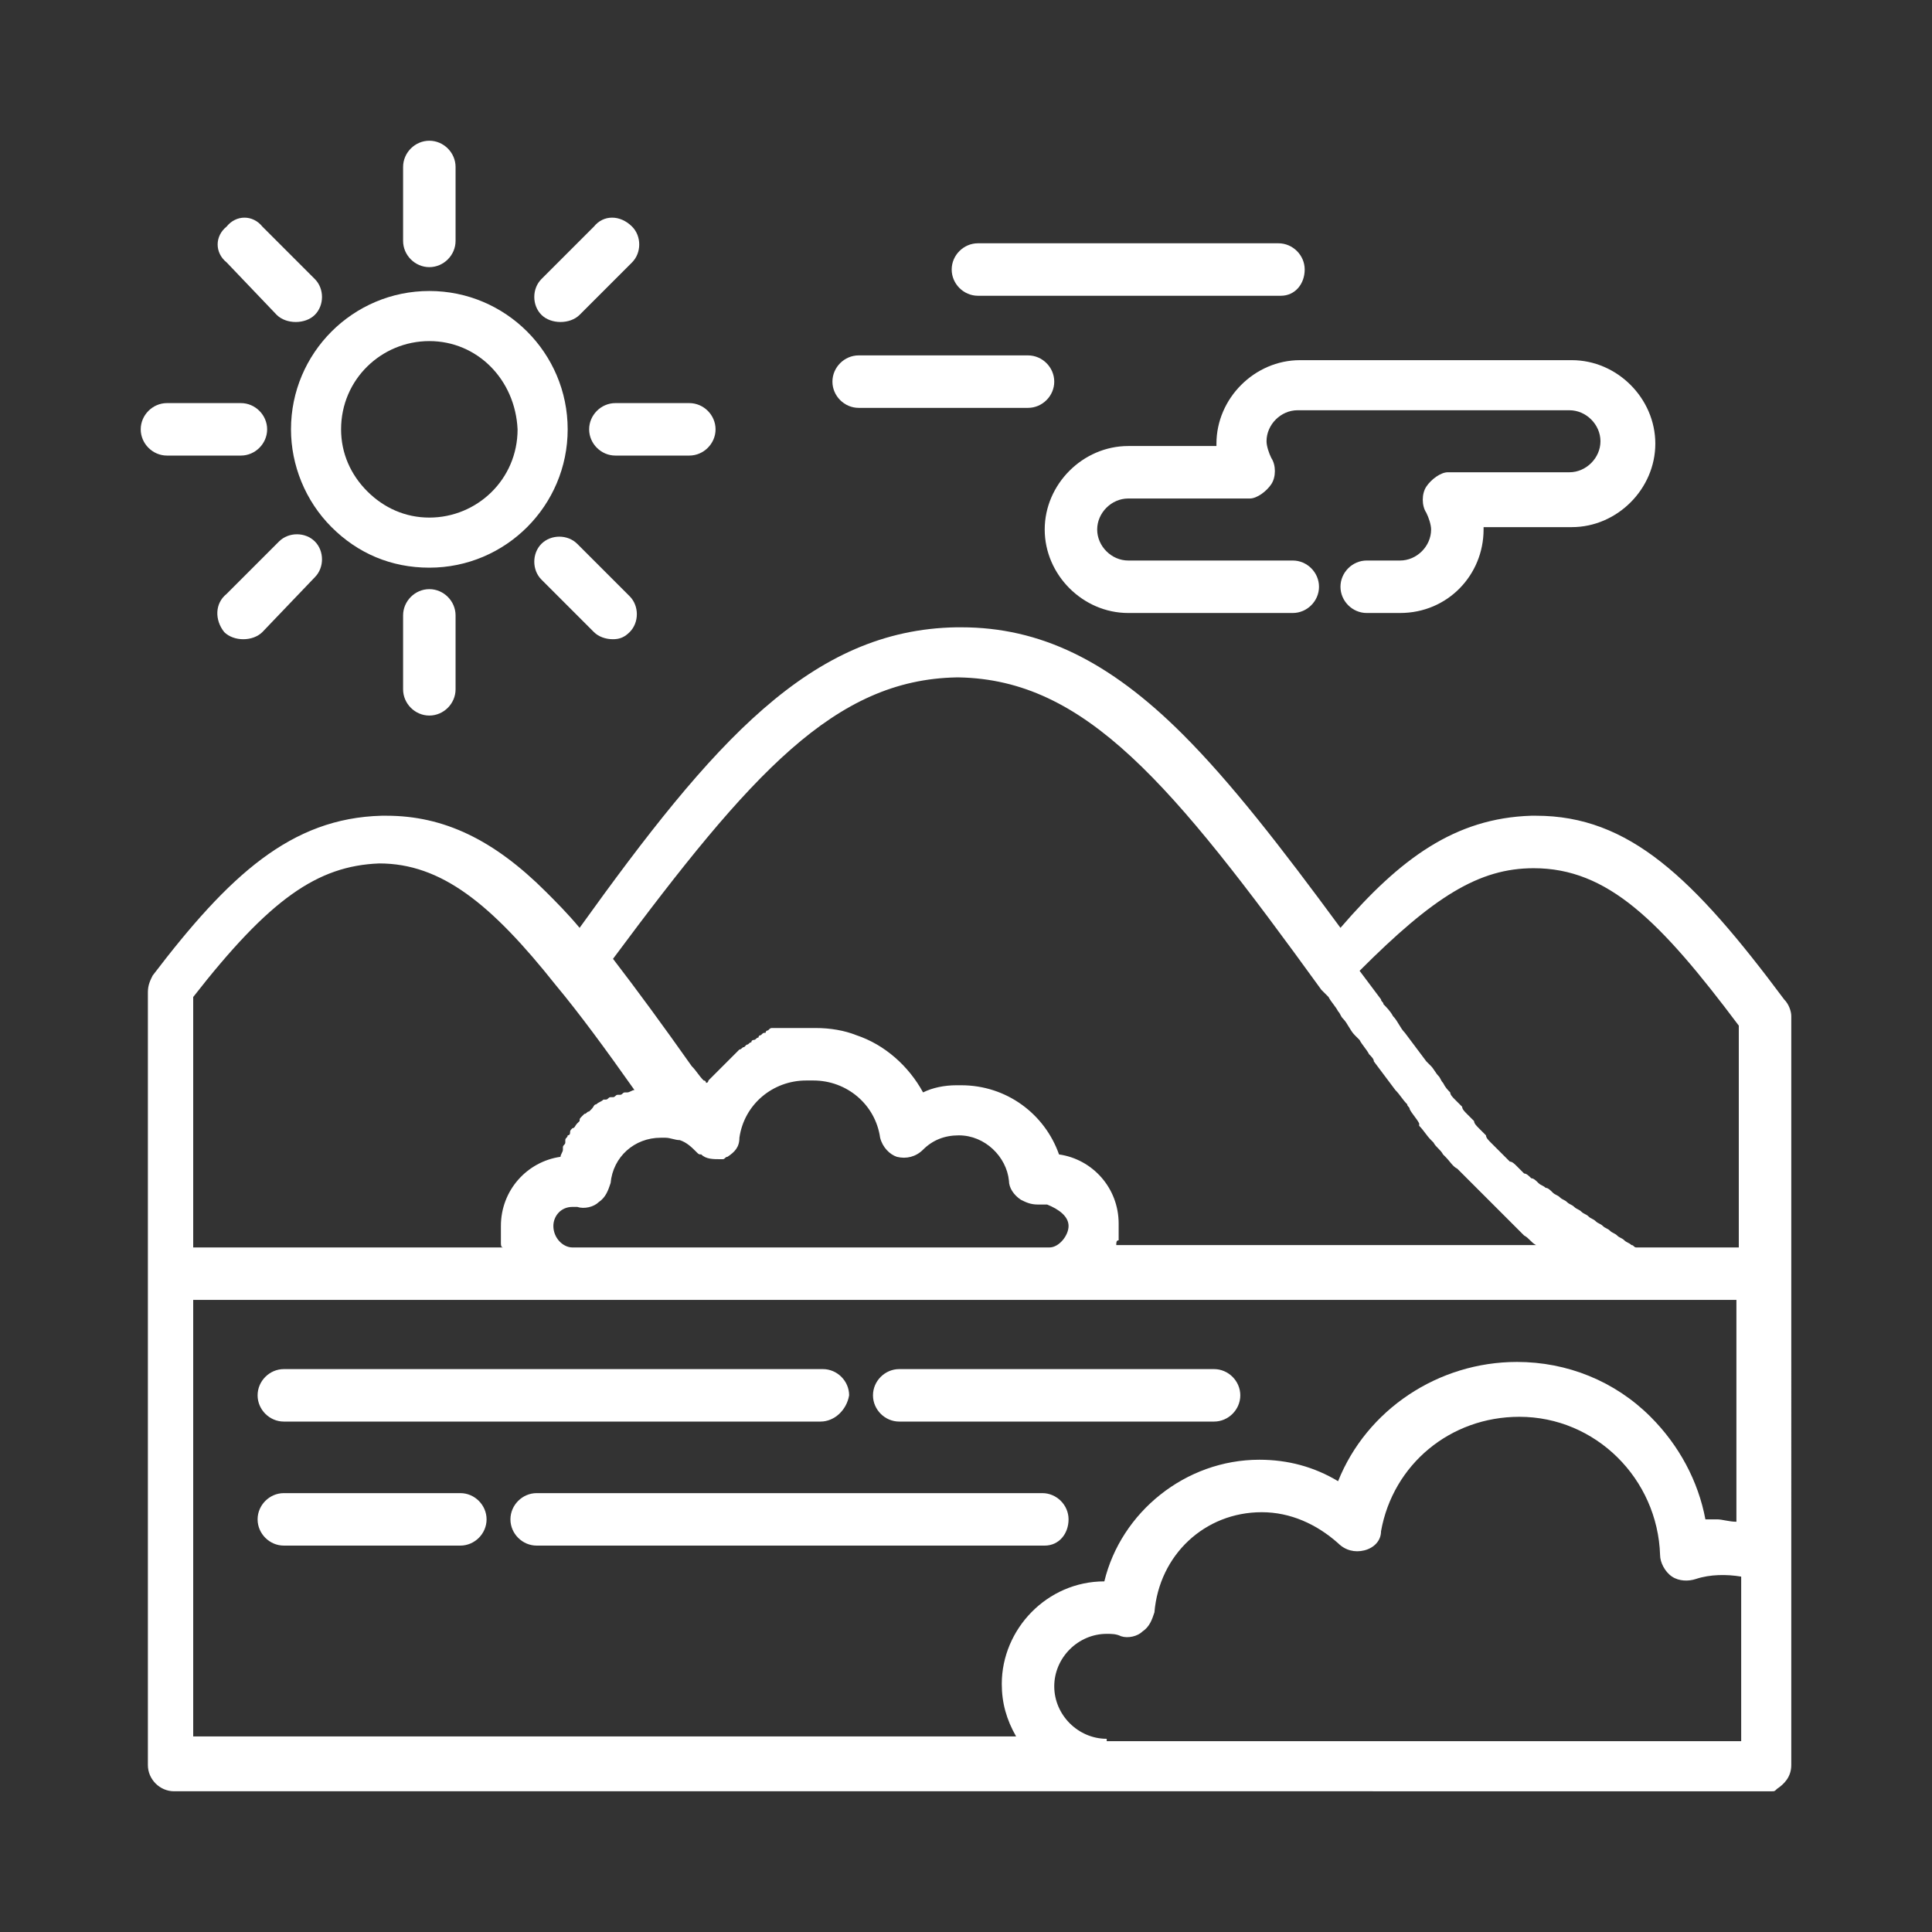 <?xml version="1.0" encoding="utf-8"?>
<!-- Generator: Adobe Illustrator 24.1.0, SVG Export Plug-In . SVG Version: 6.00 Build 0)  -->
<svg version="1.1" id="Layer_1" xmlns="http://www.w3.org/2000/svg" xmlns:xlink="http://www.w3.org/1999/xlink" x="0px" y="0px"
	 width="81px" height="81px" viewBox="0 0 81 81" style="enable-background:new 0 0 81 81;" xml:space="preserve">
<rect x="0" y="0" width="81" height="81" fill="#333333" stroke="none"/>
<style type="text/css">
	.st0{display:none;}
	.st1{display:inline;}
	.st2{fill:#FFFFFF;}
</style>
<g class="st0">
	<g class="st1">
		<path class="st2" d="M23.8,38.5c-0.6,0-1.1-0.5-1.1-1.1c0-1.3-1-2.3-2.3-2.3c-0.9,0-1.8,0.6-2.1,1.4c-0.2,0.6-0.9,0.8-1.4,0.6
			c-0.6-0.2-0.8-0.9-0.6-1.4c0.7-1.7,2.3-2.7,4.1-2.7c2.5,0,4.5,2,4.5,4.5C24.9,38,24.4,38.5,23.8,38.5z"/>
		<path class="st2" d="M30.5,49.3c0-0.6-0.5-1.1-1.1-1.1H12.2c-0.6,0-1.1,0.5-1.1,1.1c0,0.6,0.5,1.1,1.1,1.1h17.2
			C30,50.4,30.5,49.9,30.5,49.3z"/>
		<path class="st2" d="M69.8,61.7c0-0.6-0.5-1.1-1.1-1.1H12.2c-0.6,0-1.1,0.5-1.1,1.1c0,0.6,0.5,1.1,1.1,1.1h56.5
			C69.3,62.8,69.8,62.3,69.8,61.7z"/>
		<path class="st2" d="M73.8,42h-5.6L56.9,16.7c-0.2-0.4-0.6-0.6-1-0.6H54c-0.1,0-0.1,0-0.2,0v-0.8l9.8-3c0.5-0.1,0.8-0.6,0.8-1
			c0-0.5-0.3-0.9-0.8-1l-9.8-3V7c0-0.6-0.5-1.1-1.1-1.1c-0.6,0-1.1,0.5-1.1,1.1V8v6.5v1.6h-1.8c-0.4,0-0.7,0.2-0.9,0.5L38.1,35.3
			c-1-1.1-2.4-1.8-3.9-1.8c-0.1,0-0.3,0-0.4,0c-0.3-1.5-1-2.9-2.1-4c-1.4-1.4-3.3-2.2-5.3-2.2c-3.1,0-5.8,1.9-7,4.6
			c-0.9-0.5-2-0.8-3.1-0.8c-2.9,0-5.4,2-6.1,4.8c-2.2,0.1-4,1.9-4,4.1c0,0.8,0.2,1.5,0.6,2.1c-0.3,0.2-0.6,0.5-0.6,1V74
			c0,0.6,0.5,1.1,1.1,1.1h66.6c0.6,0,1.1-0.5,1.1-1.1V43.1C74.9,42.5,74.4,42,73.8,42z M72.7,44.2v10.2h-5.9
			c1.7-1.5,2.6-3.3,2.6-5.1c0-0.6-0.5-1.1-1.1-1.1H53.8c0,0,0-0.1,0-0.1v-2.3h14.4c0.4,0,0.7-0.2,0.9-0.5c0.2-0.3,0.2-0.7,0.1-1
			l0-0.1L72.7,44.2L72.7,44.2L72.7,44.2z M47,54.4h-8.3c-2.2-1.1-3.7-2.6-4.2-4h32.7c-0.5,1.5-2,2.9-4.2,4h-1.7H47z M55.2,18.3
			l11.3,25.3c0,0,0,0,0,0l0,0.1H53.8V18.2c0.1,0,0.1,0,0.2,0C54,18.3,55.2,18.3,55.2,18.3z M59.6,11.2L53.8,13V9.5L59.6,11.2z
			 M50.4,18.3h1.2v25.4H35.8c0,0,0,0,0,0l0.4-0.8l2.8-4.7c0.1-0.1,0.1-0.3,0.1-0.4L50.4,18.3z M10.2,38.2c0.2,0,0.3,0,0.5,0.1
			c0.3,0.1,0.7,0,0.9-0.2c0.3-0.2,0.4-0.5,0.5-0.8c0.1-2.2,2-3.8,4.1-3.8c1.1,0,2.1,0.4,2.9,1.2c0.3,0.3,0.7,0.4,1.1,0.3
			c0.4-0.1,0.7-0.4,0.7-0.8c0.5-2.6,2.7-4.4,5.3-4.4c2.9,0,5.4,2.4,5.4,5.3c0,0.3,0.2,0.7,0.5,0.9c0.3,0.2,0.7,0.2,1,0.1
			c0.3-0.1,0.7-0.2,1-0.2c1.2,0,2.2,0.7,2.7,1.7l-2.5,4.3L34.2,42H10.2c-1.1,0-1.9-0.9-1.9-1.9C8.3,39,9.2,38.2,10.2,38.2z
			 M8.3,72.9V69h8.1c0.6,0,1.1-0.5,1.1-1.1c0-0.6-0.5-1.1-1.1-1.1H8.3V56.6h17.6c0.6,0,1.1-0.5,1.1-1.1s-0.5-1.1-1.1-1.1H8.3V44.2
			h1.9h22.7c0,0,0,0,0,0c0,0,0,0,0,0.1c0,0,0,0,0,0.1c0,0,0,0,0,0.1c0,0,0,0,0,0.1c0,0,0,0,0,0.1c0,0,0,0.1,0,0.1c0,0,0,0,0,0.1
			c0,0,0,0.1,0,0.1c0,0,0,0,0,0.1c0,0,0,0.1,0,0.1c0,0,0,0,0,0.1c0,0,0,0.1,0,0.1c0,0,0,0,0,0c0,0,0,0.1,0.1,0.1c0,0,0,0,0,0
			c0,0,0,0,0,0c0,0,0,0,0,0c0,0,0,0.1,0.1,0.1c0,0,0,0,0,0c0,0,0,0,0.1,0.1c0,0,0,0,0.1,0.1c0,0,0,0,0,0c0,0,0,0,0.1,0c0,0,0,0,0,0
			c0,0,0.1,0,0.1,0c0,0,0,0,0,0c0,0,0.1,0,0.1,0c0,0,0,0,0,0c0,0,0.1,0,0.1,0c0,0,0,0,0,0c0,0,0.1,0,0.1,0h17.8v2.3c0,0,0,0.1,0,0.1
			H33.2c-0.6,0-1.1,0.5-1.1,1.1c0,1.9,0.9,3.6,2.6,5.1h-5c-0.6,0-1.1,0.5-1.1,1.1s0.5,1.1,1.1,1.1h8.7H47h14.3h1.9h9.5v10.2H20.2
			c-0.6,0-1.1,0.5-1.1,1.1c0,0.6,0.5,1.1,1.1,1.1h52.6v3.9H8.3z"/>
	</g>
</g>
<g class="st0">
	<g class="st1">
		<path class="st2" d="M18,23.8c-1.6,0-3-0.6-4.1-1.7c-1.1-1.1-1.7-2.6-1.7-4.1c0-3.2,2.6-5.8,5.8-5.8c3.2,0,5.8,2.6,5.8,5.8
			C23.8,21.2,21.2,23.8,18,23.8z M18,14.3c-2,0-3.7,1.6-3.7,3.7c0,1,0.4,1.9,1.1,2.6c0.7,0.7,1.6,1.1,2.6,1.1c2,0,3.7-1.6,3.7-3.7
			C21.6,15.9,20,14.3,18,14.3z"/>
		<path class="st2" d="M28.9,19.1h-3.1c-0.6,0-1.1-0.5-1.1-1.1s0.5-1.1,1.1-1.1h3.1c0.6,0,1.1,0.5,1.1,1.1
			C30,18.6,29.5,19.1,28.9,19.1z"/>
		<path class="st2" d="M10.1,19.1H7c-0.6,0-1.1-0.5-1.1-1.1c0-0.6,0.5-1.1,1.1-1.1h3.1c0.6,0,1.1,0.5,1.1,1.1
			C11.2,18.6,10.7,19.1,10.1,19.1z"/>
		<path class="st2" d="M23.5,13.5c-0.3,0-0.6-0.1-0.8-0.3c-0.4-0.4-0.4-1.1,0-1.5l2.2-2.2C25.3,9,26,9,26.5,9.5
			c0.4,0.4,0.4,1.1,0,1.5l-2.2,2.2C24.1,13.4,23.8,13.5,23.5,13.5z"/>
		<path class="st2" d="M10.2,26.8c-0.3,0-0.6-0.1-0.8-0.3C9,26,9,25.3,9.5,24.9l2.2-2.2c0.4-0.4,1.1-0.4,1.5,0
			c0.4,0.4,0.4,1.1,0,1.5L11,26.5C10.8,26.7,10.5,26.8,10.2,26.8z"/>
		<path class="st2" d="M18,11.2L18,11.2c-0.6,0-1.1-0.5-1.1-1.1l0-3.1c0-0.6,0.5-1.1,1.1-1.1l0,0c0.6,0,1.1,0.5,1.1,1.1l0,3.1
			C19.1,10.7,18.6,11.2,18,11.2z"/>
		<path class="st2" d="M18,30c-0.6,0-1.1-0.5-1.1-1.1v-3.1c0-0.6,0.5-1.1,1.1-1.1s1.1,0.5,1.1,1.1v3.1C19.1,29.5,18.6,30,18,30z"/>
		<path class="st2" d="M12.4,13.5c-0.3,0-0.6-0.1-0.8-0.3L9.5,11C9,10.6,9,9.9,9.5,9.5C9.9,9,10.6,9,11,9.5l2.2,2.2
			c0.4,0.4,0.4,1.1,0,1.5C13,13.4,12.7,13.5,12.4,13.5z"/>
		<path class="st2" d="M25.7,26.8c-0.3,0-0.6-0.1-0.8-0.3l-2.2-2.2c-0.4-0.4-0.4-1.1,0-1.5c0.4-0.4,1.1-0.4,1.5,0l2.2,2.2
			c0.4,0.4,0.4,1.1,0,1.5C26.2,26.7,26,26.8,25.7,26.8z"/>
		<path class="st2" d="M61.1,25.7h-1.4c-0.6,0-1.1-0.5-1.1-1.1c0-0.6,0.5-1.1,1.1-1.1h1.4c0.7,0,1.3-0.6,1.3-1.3
			c0-0.2-0.1-0.5-0.2-0.7c-0.2-0.3-0.2-0.8,0-1.1c0.2-0.3,0.6-0.6,0.9-0.6h5.1c0.7,0,1.3-0.6,1.3-1.3c0-0.7-0.6-1.3-1.3-1.3H56.8
			c-0.7,0-1.3,0.6-1.3,1.3c0,0.2,0.1,0.5,0.2,0.7c0.2,0.3,0.2,0.8,0,1.1c-0.2,0.3-0.6,0.6-0.9,0.6h-5.1c-0.7,0-1.3,0.6-1.3,1.3
			c0,0.7,0.6,1.3,1.3,1.3h6.9c0.6,0,1.1,0.5,1.1,1.1c0,0.6-0.5,1.1-1.1,1.1h-6.9c-1.9,0-3.5-1.6-3.5-3.5c0-1.9,1.6-3.5,3.5-3.5h3.7
			c0,0,0-0.1,0-0.1c0-1.9,1.6-3.5,3.5-3.5h11.4c1.9,0,3.5,1.6,3.5,3.5c0,1.9-1.6,3.5-3.5,3.5h-3.7c0,0,0,0.1,0,0.1
			C64.6,24.1,63,25.7,61.1,25.7z"/>
	</g>
	<g class="st1">
		<path class="st2" d="M75.1,49.9L75.1,49.9C75.1,49.9,75.1,49.9,75.1,49.9c0-0.1,0-0.1,0-0.1c0,0,0,0,0,0c0,0,0,0,0-0.1
			c0,0,0,0,0-0.1c0,0,0,0,0-0.1c0,0,0,0,0-0.1c0,0,0,0,0,0c0,0,0,0,0-0.1c0,0,0,0,0,0c0,0,0,0,0-0.1c0,0,0,0,0,0c0,0,0,0,0,0
			c0,0,0,0,0,0c0,0,0,0,0,0c0,0,0,0,0,0c0,0,0,0,0,0c0,0,0,0,0,0c0,0,0,0,0,0c0,0,0,0,0,0c0,0,0,0,0,0c0,0,0,0,0,0c0,0,0,0,0,0
			c0,0,0,0,0,0c0,0,0,0,0,0c0,0,0,0,0,0c0,0,0,0-0.1,0c0,0,0,0,0,0c0,0,0,0-0.1,0c0,0,0,0,0,0c0,0,0,0-0.1,0c0,0,0,0,0,0
			c0,0-0.1,0-0.1,0c0,0,0,0,0,0h0c0,0,0,0,0,0c0,0,0,0,0,0c0,0-1.5,0.1-2.8,0.1c0.1-0.5,0.2-1.1,0.2-1.7c0-1.3-0.4-2.6-1.1-3.7
			c0.1-0.4,0.2-0.8,0.2-1.2c0-2.6-2.1-4.7-4.7-4.7c-2.3,0-4.2,1.6-4.6,3.8c-0.1-0.1-0.2-0.2-0.3-0.3l-0.9-1
			c-8.1-9.1-12.2-13.7-19-13.8c0,0,0,0-0.1,0l-0.1,0l-0.1,0c0,0,0,0-0.1,0c-6.9,0.1-10.9,4.7-19,13.8l-0.9,1
			c-0.2,0.2-0.4,0.5-0.6,0.7c-0.6,0-1.2,0.1-1.8,0.4c-0.9-1.8-2.7-2.9-4.8-2.9c-2.5,0-4.6,1.7-5.2,4c-0.6,0-1.1,0.1-1.7,0.4
			c-0.4,0.2-0.6,0.6-0.6,1v5.3V74c0,0,0,0.1,0,0.1c0,0,0,0,0,0c0,0,0,0.1,0,0.1c0,0,0,0,0,0c0,0,0,0.1,0,0.1l0,0v0
			c0,0,0,0.1,0.1,0.1c0,0,0,0,0,0c0,0,0.1,0.1,0.1,0.1c0,0,0,0,0,0c0,0,0.1,0.1,0.1,0.1c0,0,0,0,0,0c0,0,0.1,0.1,0.1,0.1
			c0,0,0,0,0,0c0,0,0.1,0,0.1,0.1c0,0,0,0,0,0C6.7,75,6.8,75,6.9,75c0,0,0,0,0,0c0,0,0.1,0,0.1,0h26.8h20.1h6.4
			c0.6,0,1.1-0.5,1.1-1.1c0-0.6-0.5-1.1-1.1-1.1h-6.4c-0.7,0-1.3-0.6-1.3-1.3c0-0.7,0.6-1.3,1.3-1.3c0.1,0,0.2,0,0.3,0
			c0.3,0.1,0.7,0,0.9-0.2c0.3-0.2,0.4-0.5,0.5-0.8c0.1-1.5,1.4-2.8,3-2.8c0.8,0,1.5,0.3,2.1,0.9c0.3,0.3,0.7,0.4,1.1,0.3
			c0.4-0.1,0.7-0.4,0.7-0.8c0.3-1.9,2-3.3,3.9-3.3c2.1,0,3.9,1.7,4,3.9c0,0.3,0.2,0.7,0.5,0.9c0.3,0.2,0.7,0.2,1,0.1
			c0.3-0.1,0.7-0.1,1-0.1v4.4H64h-0.5c-0.6,0-1.1,0.5-1.1,1.1c0,0.6,0.5,1.1,1.1,1.1H64h10c0.6,0,1.1-0.5,1.1-1.1v-6.3L75.1,49.9
			L75.1,49.9L75.1,49.9z M65.7,39.7c1.4,0,2.5,1.1,2.5,2.5c0,0.3-0.1,0.7-0.2,1c-0.2,0.4-0.1,0.8,0.2,1.1c0.7,0.7,1,1.7,1,2.8
			c0,0.8-0.2,1.6-0.6,2.2c0,0,0,0,0,0c-0.1,0.1-0.1,0.2-0.2,0.3c0,0,0,0,0,0c-0.1,0.1-0.1,0.2-0.2,0.2c-0.4,0.5-0.9,0.9-1.5,1.1
			v-3.8c0-0.6-0.5-1.1-1.1-1.1c-0.6,0-1.1,0.5-1.1,1.1V51c-0.2-0.1-0.3-0.1-0.4-0.2c0,0,0,0,0,0c-0.1,0-0.1-0.1-0.2-0.1c0,0,0,0,0,0
			c-0.2-0.1-0.4-0.3-0.6-0.5c0,0,0,0,0,0c-0.1-0.1-0.2-0.2-0.3-0.4c0,0,0,0,0,0c-0.1-0.1-0.2-0.3-0.3-0.4c0,0,0,0,0,0c0,0,0,0,0,0
			c-0.1-0.2-0.2-0.3-0.2-0.5c0,0,0,0,0,0c0-0.1-0.1-0.2-0.1-0.2c0,0,0,0,0,0c0-0.1-0.1-0.2-0.1-0.3c0,0,0,0,0,0c0-0.1,0-0.2-0.1-0.2
			c0,0,0,0,0,0c0-0.1,0-0.2,0-0.3c0,0,0,0,0,0c0-0.1,0-0.2,0-0.2c0,0,0,0,0-0.1c0-0.1,0-0.2,0-0.3c0-0.1,0-0.2,0-0.3c0,0,0,0,0,0
			c0-0.1,0-0.2,0-0.3c0,0,0,0,0,0c0.1-0.7,0.4-1.4,0.8-1.9c0,0,0,0,0,0c0-0.1,0.1-0.1,0.1-0.2c0.3-0.3,0.3-0.8,0.2-1.1
			c-0.1-0.3-0.2-0.6-0.2-1C63.1,40.9,64.2,39.7,65.7,39.7z M59,51.9c0-0.2-0.1-0.4-0.2-0.7c0.8-0.1,1.6-0.1,2.4-0.2
			c0,0,0.1,0.1,0.1,0.1C60.5,51.4,59.8,51.7,59,51.9z M57,53.6c0,2.3-1.4,4.2-3.3,4.7v-4.7c0-0.6-0.5-1.1-1.1-1.1
			c-0.6,0-1.1,0.5-1.1,1.1v4.7c-0.8-0.2-1.4-0.7-2-1.3c0,0,0,0,0,0c-0.1-0.1-0.1-0.1-0.1-0.2c0,0,0,0,0,0c0-0.1-0.1-0.1-0.1-0.2
			c0,0-0.1-0.1-0.1-0.1c0,0,0,0,0-0.1c0-0.1-0.1-0.1-0.1-0.2c0,0,0,0,0,0c-0.3-0.5-0.5-1.1-0.7-1.7c0,0,0,0,0,0c0-0.1,0-0.1,0-0.2
			c0,0,0,0,0,0c0-0.1,0-0.1,0-0.2c0,0,0,0,0,0c0-0.1,0-0.1,0-0.2c0,0,0,0,0-0.1c0-0.1,0-0.2,0-0.2c0-0.1,0-0.2,0-0.3c0,0,0,0,0-0.1
			c0-0.2,0-0.4,0.1-0.6l0,0c0-0.1,0-0.2,0.1-0.3c0,0,0,0,0,0c0.2-0.6,0.4-1.1,0.7-1.6c0,0,0,0,0,0c0.1-0.1,0.2-0.3,0.3-0.4
			c0,0,0.1-0.1,0.1-0.1c0,0,0,0,0,0c0,0,0-0.1,0.1-0.1c0,0,0,0,0,0c0.1-0.2,0.1-0.5,0.1-0.7c0,0,0-0.1,0-0.1
			c-0.2-0.4-0.2-0.8-0.2-1.2c0-1.8,1.4-3.2,3.2-3.2c1.8,0,3.2,1.4,3.2,3.2c0,0.4-0.1,0.8-0.2,1.2c-0.1,0.2-0.1,0.5,0,0.7
			c0,0,0,0,0,0c0,0.1,0.1,0.2,0.1,0.3c0,0,0,0,0,0c0,0,0.1,0.1,0.1,0.1c0,0,0,0,0,0c0.1,0.1,0.2,0.2,0.3,0.4c0,0,0,0,0,0
			c0.1,0.1,0.1,0.2,0.2,0.3c0.1,0.1,0.1,0.2,0.2,0.3c0,0,0,0,0,0c0,0.1,0.1,0.2,0.1,0.3c0,0,0,0,0,0c0.3,0.6,0.4,1.3,0.4,1.9
			c0,0,0,0,0,0C57,53.5,57,53.5,57,53.6z M47.2,57.4c-0.7,0.4-1.3,0.9-1.9,1.3c0,0,0,0,0,0c0-0.1-0.1-0.1-0.1-0.2c0,0,0-0.1-0.1-0.1
			c-0.1-0.1-0.1-0.2-0.2-0.2c0,0,0,0,0,0c0-0.1,0-0.1,0-0.2c0.1-0.4,0.2-0.8,0.2-1.3c0-0.1,0-0.2,0-0.3c0,0,0,0,0-0.1
			c0-0.1,0-0.2,0-0.3c0,0,0,0,0,0c-0.1-0.8-0.4-1.5-0.8-2.1c0.6-0.2,1.2-0.3,1.9-0.5c0,0.1,0,0.1,0,0.2c0,0.1,0,0.2,0,0.3
			c0,0,0,0.1,0,0.1c0,0.1,0,0.2,0,0.3c0,0,0,0,0,0.1c0,0.1,0,0.2,0,0.3c0,0,0,0,0,0c0,0.1,0,0.2,0.1,0.3c0,0,0,0,0,0
			C46.4,55.9,46.7,56.7,47.2,57.4z M38.6,69.4v3.5h-3c0.7-1.3,1.4-2.5,2.2-3.7C38.1,69.3,38.4,69.3,38.6,69.4z M39.7,61.3
			c-0.6,0-1.1,0.5-1.1,1.1v4.7c-0.2-0.1-0.5-0.2-0.7-0.3c-0.2-0.1-0.4-0.2-0.5-0.3c0,0,0,0,0,0c-0.2-0.1-0.3-0.3-0.5-0.4
			c0,0,0,0,0,0c-0.1-0.1-0.3-0.3-0.4-0.5c0,0,0,0,0,0c-0.5-0.6-0.8-1.3-1-2.1c0,0,0,0,0,0c0-0.1,0-0.2-0.1-0.3c0,0,0,0,0,0
			c0-0.1,0-0.2,0-0.3c0,0,0,0,0-0.1c0-0.1,0-0.2,0-0.3c0-1.3,0.4-2.5,1.2-3.4c0.3-0.3,0.3-0.8,0.2-1.1c-0.2-0.4-0.2-0.8-0.2-1.2
			c0-0.1,0-0.1,0-0.2c0,0,0,0,0-0.1c0-0.1,0-0.1,0-0.2c0,0,0,0,0,0c0-0.1,0-0.1,0-0.2c0,0,0,0,0,0c0-0.1,0-0.1,0-0.2
			c0.4-1.3,1.6-2.3,3-2.3c1.5,0,2.8,1.1,3.1,2.5c0,0,0,0,0,0c0,0,0,0.1,0,0.1c0,0,0,0,0,0.1c0,0,0,0.1,0,0.1c0,0,0,0.1,0,0.1
			c0,0,0,0.1,0,0.1c0,0.1,0,0.1,0,0.2c0,0.4-0.1,0.8-0.2,1.2c-0.1,0.1-0.1,0.3-0.1,0.4c0,0.3,0.1,0.5,0.3,0.7
			c0.1,0.1,0.1,0.1,0.1,0.2c0,0,0,0,0,0.1c0,0,0.1,0.1,0.1,0.1c0,0,0,0,0,0.1c0,0,0.1,0.1,0.1,0.1c0,0,0,0,0,0.1
			c0,0,0.1,0.1,0.1,0.1c0,0,0,0,0,0c0,0.1,0.1,0.1,0.1,0.2c0,0,0,0,0,0c0,0.1,0.1,0.1,0.1,0.2c0,0,0,0,0,0c0.1,0.1,0.1,0.3,0.2,0.5
			c0,0,0,0,0,0c0.2,0.5,0.3,1.1,0.3,1.7c0,2.3-1.4,4.2-3.3,4.7v-4.7C40.8,61.8,40.3,61.3,39.7,61.3z M40.6,28.4
			C40.6,28.4,40.6,28.4,40.6,28.4L40.6,28.4L40.6,28.4c0.1,0,0.1,0,0.1,0c5.9,0.1,9.8,4.4,17.5,13l0.9,1c0.5,0.6,1.1,1.1,1.6,1.7
			c-0.4,0.7-0.6,1.5-0.7,2.3c0,0,0,0,0,0c0,0.1,0,0.3,0,0.4c0,0,0,0,0,0.1c0,0.1,0,0.2,0,0.4c0,0.1,0,0.3,0,0.4c0,0,0,0.1,0,0.1
			c0,0.1,0,0.2,0,0.3c0,0,0,0.1,0,0.1c0,0.3,0.1,0.5,0.1,0.7c0,0,0,0,0,0l-2.2,0c0-0.1,0-0.2,0-0.3c0,0,0,0,0-0.1c0-0.1,0-0.2,0-0.3
			c0,0,0-0.1,0-0.1c0-0.1,0-0.2,0-0.3c0-3-2.4-5.4-5.4-5.4c-3,0-5.4,2.4-5.4,5.4c0,0.1,0,0.2,0,0.3c0,0,0,0.1,0,0.1
			c0,0.1,0,0.2,0,0.3c0,0,0,0.1,0,0.1c0,0.1,0,0.2,0.1,0.3l-6.7,0c0,0,0,0,0,0h-0.1c0,0,0,0,0,0l-2.3,0c0-0.1,0.1-0.2,0.1-0.3
			c0,0,0,0,0,0c0-0.1,0-0.2,0-0.2c0,0,0,0,0-0.1c0-0.1,0-0.2,0-0.3c0-1.6-1.2-2.9-2.7-3.1c-0.6-1.8-2.3-3.2-4.3-3.2
			c-0.6,0-1.3,0.1-1.8,0.4c-0.1-0.1-0.1-0.2-0.2-0.3c0,0,0-0.1-0.1-0.1c0-0.1-0.1-0.1-0.1-0.2c0,0-0.1-0.1-0.1-0.1
			c0-0.1-0.1-0.1-0.1-0.2c0,0-0.1-0.1-0.1-0.1c0-0.1-0.1-0.1-0.1-0.2c0,0-0.1-0.1-0.1-0.1c0,0-0.1-0.1-0.1-0.1c0,0-0.1-0.1-0.1-0.1
			c0,0-0.1-0.1-0.1-0.1c0,0-0.1-0.1-0.1-0.1c-0.1,0-0.1-0.1-0.2-0.1c0,0-0.1-0.1-0.1-0.1c-0.1,0-0.1-0.1-0.2-0.1
			c0,0-0.1-0.1-0.1-0.1c-0.1,0-0.1-0.1-0.2-0.1c0,0-0.1,0-0.1-0.1c-0.1,0-0.1-0.1-0.2-0.1c0,0-0.1,0-0.1-0.1c-0.1,0-0.1-0.1-0.2-0.1
			c0,0-0.1,0-0.1,0c-0.1,0-0.2-0.1-0.3-0.1c0,0-0.1,0-0.1,0c-0.1,0-0.2-0.1-0.3-0.1c0,0-0.1,0-0.1,0c-0.1,0-0.2,0-0.3,0
			c0,0-0.1,0-0.1,0c-0.1,0-0.1,0-0.2,0C31.6,32,35.2,28.5,40.6,28.4z M8.1,45.4c0.2,0,0.4,0,0.6,0.1c0.3,0.1,0.7,0.1,1-0.1
			c0.3-0.2,0.5-0.5,0.5-0.9c0-1.7,1.5-3.1,3.2-3.1c1.6,0,2.9,1.1,3.2,2.6c0.1,0.4,0.4,0.7,0.7,0.8c0.4,0.1,0.8,0,1.1-0.3
			c0.5-0.5,1.2-0.7,1.9-0.7c0.1,0,0.2,0,0.2,0c0,0,0,0,0,0c0.2,0,0.4,0,0.5,0c0,0,0,0,0,0c0,0,0,0,0.1,0c0.3-0.1,0.5-0.3,0.6-0.6
			c0.5-1.2,1.7-2,2.9-2c1.6,0,2.9,1.1,3.2,2.6c0.1,0.4,0.4,0.7,0.7,0.8c0.4,0.1,0.8,0,1.1-0.3c0.4-0.4,1-0.7,1.6-0.7
			c1.2,0,2.3,1,2.3,2.2c0,0.3,0.2,0.6,0.5,0.8c0.3,0.2,0.6,0.3,0.9,0.2c0.1,0,0.2,0,0.2,0c0.5,0,0.9,0.4,0.9,0.9
			c0,0.3-0.2,0.6-0.4,0.8c0,0,0,0,0,0c0,0,0,0-0.1,0c0,0,0,0-0.1,0c0,0,0,0,0,0c-0.1,0-0.2,0.1-0.3,0.1c0,0,0,0,0,0H16.8
			c-0.6,0-1.1,0.5-1.1,1.1c0,0.6,0.5,1.1,1.1,1.1H35c0.1,0,0.2,0.1,0.4,0.1l5.2,0c0,0,0,0,0,0h0.1c0,0,0,0,0,0l5.7,0
			c-1.3,0.3-2.7,0.7-4,1c-0.8-0.5-1.7-0.7-2.7-0.7c-2.2,0-4.1,1.4-4.9,3.3c-10,3.9-18.9,9.5-26.6,16.8V51h5.5c0.6,0,1.1-0.5,1.1-1.1
			s-0.5-1.1-1.1-1.1H8.1V45.4z M9.7,72.9c7.2-6.7,15.5-12,24.6-15.7c0,0.1,0,0.2,0,0.3c0,0,0,0,0,0.1c0,0.1,0,0.2,0,0.3
			c0,0,0,0.1,0,0.1c0,0.1,0,0.2,0.1,0.3c-0.9,1.2-1.4,2.7-1.4,4.3c0,0.1,0,0.3,0,0.4c0,0,0,0.1,0,0.1c0,0.1,0,0.2,0,0.3
			c0,0,0,0,0,0.1c0,0.1,0,0.2,0.1,0.4c0,0,0,0,0,0c0.2,1.2,0.7,2.4,1.5,3.3c0,0,0,0,0,0.1c0.1,0.1,0.1,0.2,0.2,0.2
			c0,0,0,0.1,0.1,0.1c0.1,0.1,0.1,0.1,0.2,0.2c0,0,0.1,0.1,0.1,0.1c0.1,0.1,0.1,0.1,0.2,0.2c0.1,0.1,0.1,0.1,0.2,0.2
			c0,0,0.1,0.1,0.1,0.1c0,0,0,0,0.1,0.1c-1,1.5-1.9,3.1-2.7,4.7L9.7,72.9L9.7,72.9z M72.4,66.2c-0.6-2.7-3.1-4.8-6-4.8
			c-2.4,0-4.6,1.4-5.6,3.5c-0.7-0.3-1.5-0.5-2.3-0.5c-2.3,0-4.3,1.6-4.9,3.7c-1.8,0.1-3.2,1.6-3.2,3.4c0,0.4,0.1,0.9,0.2,1.3h-9.9
			v-3.5c3.1-0.6,5.4-3.5,5.4-6.9c0-0.6-0.1-1.1-0.2-1.6c0.8-0.6,1.7-1.2,2.5-1.7c0.8,0.7,1.8,1.2,2.9,1.4v4.3c0,0.6,0.5,1.1,1.1,1.1
			c0.6,0,1.1-0.5,1.1-1.1v-4.3c2.9-0.5,5.2-3.1,5.4-6.3c1.4-0.5,2.9-0.9,4.3-1.3c0.3,0.2,0.7,0.3,1.1,0.4v3.5c0,0.6,0.5,1.1,1.1,1.1
			c0.6,0,1.1-0.5,1.1-1.1v-3.5c1.1-0.2,2.1-0.8,2.9-1.6c1.4-0.2,2.5-0.4,3.3-0.5v15.1C72.7,66.2,72.6,66.2,72.4,66.2z"/>
		<path class="st2" d="M45.9,14.3H35.2c-0.6,0-1.1-0.5-1.1-1.1s0.5-1.1,1.1-1.1h10.7c0.6,0,1.1,0.5,1.1,1.1S46.5,14.3,45.9,14.3z"/>
		<path class="st2" d="M43.5,19.1h-5.9c-0.6,0-1.1-0.5-1.1-1.1s0.5-1.1,1.1-1.1h5.9c0.6,0,1.1,0.5,1.1,1.1
			C44.6,18.6,44.1,19.1,43.5,19.1z"/>
	</g>
</g>
<g>
	<g>
		<path class="st2" d="M18,23.8c-1.6,0-3-0.6-4.1-1.7c-1.1-1.1-1.7-2.6-1.7-4.1c0-3.2,2.6-5.8,5.8-5.8c3.2,0,5.8,2.6,5.8,5.8
			C23.8,21.2,21.2,23.8,18,23.8z M18,14.3c-2,0-3.7,1.6-3.7,3.7c0,1,0.4,1.9,1.1,2.6c0.7,0.7,1.6,1.1,2.6,1.1c2,0,3.7-1.6,3.7-3.7
			C21.6,15.9,20,14.3,18,14.3z"/>
		<path class="st2" d="M28.9,19.1h-3.1c-0.6,0-1.1-0.5-1.1-1.1s0.5-1.1,1.1-1.1h3.1c0.6,0,1.1,0.5,1.1,1.1
			C30,18.6,29.5,19.1,28.9,19.1z"/>
		<path class="st2" d="M10.1,19.1H7c-0.6,0-1.1-0.5-1.1-1.1c0-0.6,0.5-1.1,1.1-1.1h3.1c0.6,0,1.1,0.5,1.1,1.1
			C11.2,18.6,10.7,19.1,10.1,19.1z"/>
		<path class="st2" d="M23.5,13.5c-0.3,0-0.6-0.1-0.8-0.3c-0.4-0.4-0.4-1.1,0-1.5l2.2-2.2C25.3,9,26,9,26.5,9.5
			c0.4,0.4,0.4,1.1,0,1.5l-2.2,2.2C24.1,13.4,23.8,13.5,23.5,13.5z"/>
		<path class="st2" d="M10.2,26.8c-0.3,0-0.6-0.1-0.8-0.3C9,26,9,25.3,9.5,24.9l2.2-2.2c0.4-0.4,1.1-0.4,1.5,0
			c0.4,0.4,0.4,1.1,0,1.5L11,26.5C10.8,26.7,10.5,26.8,10.2,26.8z"/>
		<path class="st2" d="M18,11.2L18,11.2c-0.6,0-1.1-0.5-1.1-1.1l0-3.1c0-0.6,0.5-1.1,1.1-1.1l0,0c0.6,0,1.1,0.5,1.1,1.1l0,3.1
			C19.1,10.7,18.6,11.2,18,11.2z"/>
		<path class="st2" d="M18,30c-0.6,0-1.1-0.5-1.1-1.1v-3.1c0-0.6,0.5-1.1,1.1-1.1s1.1,0.5,1.1,1.1v3.1C19.1,29.5,18.6,30,18,30z"/>
		<path class="st2" d="M12.4,13.5c-0.3,0-0.6-0.1-0.8-0.3L9.5,11C9,10.6,9,9.9,9.5,9.5C9.9,9,10.6,9,11,9.5l2.2,2.2
			c0.4,0.4,0.4,1.1,0,1.5C13,13.4,12.7,13.5,12.4,13.5z"/>
		<path class="st2" d="M25.7,26.8c-0.3,0-0.6-0.1-0.8-0.3l-2.2-2.2c-0.4-0.4-0.4-1.1,0-1.5c0.4-0.4,1.1-0.4,1.5,0l2.2,2.2
			c0.4,0.4,0.4,1.1,0,1.5C26.2,26.7,26,26.8,25.7,26.8z"/>
		<path class="st2" d="M58.7,25.7h-1.4c-0.6,0-1.1-0.5-1.1-1.1c0-0.6,0.5-1.1,1.1-1.1h1.4c0.7,0,1.3-0.6,1.3-1.3
			c0-0.2-0.1-0.5-0.2-0.7c-0.2-0.3-0.2-0.8,0-1.1c0.2-0.3,0.6-0.6,0.9-0.6h5.1c0.7,0,1.3-0.6,1.3-1.3c0-0.7-0.6-1.3-1.3-1.3H54.4
			c-0.7,0-1.3,0.6-1.3,1.3c0,0.2,0.1,0.5,0.2,0.7c0.2,0.3,0.2,0.8,0,1.1c-0.2,0.3-0.6,0.6-0.9,0.6h-5.1c-0.7,0-1.3,0.6-1.3,1.3
			c0,0.7,0.6,1.3,1.3,1.3h6.9c0.6,0,1.1,0.5,1.1,1.1c0,0.6-0.5,1.1-1.1,1.1h-6.9c-1.9,0-3.5-1.6-3.5-3.5c0-1.9,1.6-3.5,3.5-3.5h3.7
			c0,0,0-0.1,0-0.1c0-1.9,1.6-3.5,3.5-3.5h11.4c1.9,0,3.5,1.6,3.5,3.5c0,1.9-1.6,3.5-3.5,3.5h-3.7c0,0,0,0.1,0,0.1
			C62.2,24.1,60.7,25.7,58.7,25.7z"/>
		<path class="st2" d="M74.8,41.9c-3.8-5.1-6.5-7.7-10.4-7.7c0,0-0.1,0-0.1,0c0,0-0.1,0-0.1,0c-3.2,0.1-5.5,1.8-8,4.7
			c-2.5-3.4-4.6-6.1-6.6-8.1c-3.1-3.1-6-4.5-9.3-4.5c0,0-0.1,0-0.1,0c0,0-0.1,0-0.1,0c-6.1,0.1-10.2,4.8-15.8,12.6
			c-0.5-0.6-1-1.1-1.4-1.5c-2.2-2.2-4.3-3.2-6.7-3.2c0,0-0.1,0-0.1,0c0,0-0.1,0-0.1,0c-3.8,0.1-6.4,2.5-9.6,6.7
			c-0.1,0.2-0.2,0.4-0.2,0.7v12V74c0,0.6,0.5,1.1,1.1,1.1h39.3H74l0,0c0.1,0,0.2,0,0.3,0c0.1,0,0.1,0,0.2-0.1c0.3-0.2,0.6-0.5,0.6-1
			V53.4V42.6C75.1,42.4,75,42.1,74.8,41.9z M64.3,36.4C64.3,36.4,64.3,36.4,64.3,36.4C64.3,36.4,64.3,36.4,64.3,36.4
			C64.3,36.4,64.3,36.4,64.3,36.4c3.1,0,5.3,2.2,8.6,6.6v9.3h-4.3c-0.1,0-0.1-0.1-0.2-0.1c-0.1-0.1-0.2-0.1-0.3-0.2
			c-0.1-0.1-0.2-0.1-0.3-0.2c-0.1-0.1-0.2-0.1-0.3-0.2c-0.1-0.1-0.2-0.1-0.3-0.2c-0.1-0.1-0.2-0.1-0.3-0.2c-0.1-0.1-0.2-0.1-0.3-0.2
			c-0.1-0.1-0.2-0.1-0.3-0.2c-0.1-0.1-0.2-0.1-0.3-0.2c-0.1-0.1-0.2-0.1-0.3-0.2c-0.1-0.1-0.2-0.1-0.3-0.2c-0.1-0.1-0.2-0.1-0.3-0.2
			c-0.1-0.1-0.2-0.2-0.3-0.2c-0.1-0.1-0.2-0.1-0.3-0.2c-0.1-0.1-0.2-0.2-0.3-0.2c-0.1-0.1-0.2-0.2-0.3-0.2c-0.1-0.1-0.2-0.2-0.3-0.3
			c-0.1-0.1-0.2-0.2-0.3-0.2c-0.1-0.1-0.2-0.2-0.3-0.3c-0.1-0.1-0.2-0.2-0.2-0.2c-0.1-0.1-0.2-0.2-0.3-0.3c-0.1-0.1-0.2-0.2-0.2-0.3
			c-0.1-0.1-0.2-0.2-0.3-0.3c-0.1-0.1-0.2-0.2-0.2-0.3c-0.1-0.1-0.2-0.2-0.3-0.3c-0.1-0.1-0.2-0.2-0.2-0.3c-0.1-0.1-0.2-0.2-0.3-0.3
			c-0.1-0.1-0.2-0.2-0.2-0.3c-0.1-0.1-0.2-0.2-0.3-0.4c-0.1-0.1-0.1-0.2-0.2-0.3c-0.1-0.1-0.2-0.3-0.3-0.4c-0.1-0.1-0.1-0.1-0.2-0.2
			l-0.6-0.8l-0.3-0.4c-0.2-0.2-0.3-0.5-0.5-0.7c0,0,0,0,0,0c-0.1-0.2-0.3-0.4-0.4-0.5c0-0.1-0.1-0.1-0.1-0.2
			c-0.3-0.4-0.6-0.8-0.9-1.2C60.1,37.6,62,36.4,64.3,36.4z M40.1,28.4C40.1,28.4,40.1,28.4,40.1,28.4C40.1,28.4,40.1,28.4,40.1,28.4
			c0.1,0,0.1,0,0.1,0c5.3,0.1,8.9,4.4,15.2,13.1c0.1,0.1,0.2,0.2,0.3,0.3c0.1,0.2,0.3,0.4,0.4,0.6c0.1,0.1,0.1,0.2,0.2,0.3
			c0.2,0.2,0.3,0.5,0.5,0.7c0.1,0.1,0.1,0.1,0.2,0.2c0.1,0.2,0.3,0.4,0.4,0.6c0.1,0.1,0.2,0.2,0.2,0.3l0.9,1.2
			c0.2,0.2,0.3,0.4,0.5,0.6c0,0.1,0.1,0.1,0.1,0.2c0.1,0.2,0.3,0.4,0.4,0.6c0,0,0,0,0,0.1c0.2,0.2,0.3,0.4,0.5,0.6
			c0,0,0.1,0.1,0.1,0.1c0.1,0.2,0.3,0.3,0.4,0.5c0,0,0.1,0.1,0.1,0.1c0.2,0.2,0.3,0.4,0.5,0.5c0,0,0.1,0.1,0.1,0.1
			c0.1,0.1,0.3,0.3,0.4,0.4c0,0,0.1,0.1,0.1,0.1c0.2,0.2,0.3,0.3,0.5,0.5c0,0,0.1,0.1,0.1,0.1c0.1,0.1,0.3,0.3,0.4,0.4
			c0,0,0.1,0.1,0.1,0.1c0.2,0.2,0.3,0.3,0.5,0.5c0,0,0.1,0.1,0.1,0.1c0.1,0.1,0.3,0.3,0.4,0.4c0,0,0.1,0.1,0.1,0.1
			c0.2,0.1,0.3,0.3,0.5,0.4H46.8c0-0.1,0-0.2,0.1-0.2c0,0,0,0,0-0.1c0-0.1,0-0.1,0-0.2c0,0,0-0.1,0-0.1c0-0.1,0-0.2,0-0.3
			c0-1.5-1.1-2.7-2.5-2.9c-0.6-1.7-2.2-2.9-4.1-2.9c-0.1,0-0.1,0-0.2,0c-0.5,0-1,0.1-1.4,0.3c-0.6-1.1-1.6-2-2.8-2.4
			c-0.5-0.2-1.1-0.3-1.7-0.3c-0.1,0-0.1,0-0.2,0c-0.1,0-0.1,0-0.2,0c-0.1,0-0.2,0-0.4,0c0,0-0.1,0-0.1,0c-0.1,0-0.2,0-0.2,0
			c0,0-0.1,0-0.1,0c-0.1,0-0.1,0-0.2,0c0,0-0.1,0-0.1,0c-0.1,0-0.1,0-0.2,0c0,0-0.1,0-0.1,0c-0.1,0-0.1,0-0.2,0.1c0,0-0.1,0-0.1,0.1
			c-0.1,0-0.1,0-0.2,0.1c0,0-0.1,0-0.1,0.1c-0.1,0-0.1,0.1-0.2,0.1c0,0-0.1,0-0.1,0.1c-0.1,0-0.1,0.1-0.2,0.1c0,0-0.1,0.1-0.1,0.1
			c-0.1,0-0.1,0.1-0.2,0.1c0,0-0.1,0.1-0.1,0.1c0,0-0.1,0.1-0.1,0.1c0,0-0.1,0.1-0.1,0.1c0,0-0.1,0.1-0.1,0.1c0,0-0.1,0.1-0.1,0.1
			c0,0-0.1,0.1-0.1,0.1c0,0-0.1,0.1-0.1,0.1c0,0-0.1,0.1-0.1,0.1c0,0-0.1,0.1-0.1,0.1c0,0-0.1,0.1-0.1,0.1c0,0-0.1,0.1-0.1,0.1
			c0,0-0.1,0.1-0.1,0.1c0,0-0.1,0.1-0.1,0.1c0,0,0,0.1-0.1,0.1c0,0,0-0.1-0.1-0.1c-0.2-0.2-0.3-0.4-0.5-0.6c0,0,0,0,0,0
			c-1.2-1.7-2.3-3.2-3.3-4.5C31.5,32.4,35,28.5,40.1,28.4z M44.8,51.4c0,0.4-0.4,0.9-0.8,0.9h-8.5H24c-0.4,0-0.8-0.4-0.8-0.9
			c0-0.4,0.3-0.8,0.8-0.8c0.1,0,0.1,0,0.2,0c0.3,0.1,0.7,0,0.9-0.2c0.3-0.2,0.4-0.5,0.5-0.8c0.1-1.1,1-1.9,2.1-1.9
			c0.1,0,0.1,0,0.2,0c0.2,0,0.4,0.1,0.6,0.1c0,0,0,0,0,0c0.3,0.1,0.5,0.3,0.7,0.5c0.1,0.1,0.1,0.1,0.2,0.1c0.2,0.2,0.5,0.2,0.8,0.2
			c0,0,0.1,0,0.1,0c0.1,0,0.1-0.1,0.2-0.1c0.3-0.2,0.5-0.4,0.5-0.8c0.2-1.4,1.4-2.4,2.8-2.4c0,0,0.1,0,0.1,0h0c0,0,0.1,0,0.1,0h0
			c0,0,0.1,0,0.1,0c1.4,0,2.6,1,2.8,2.4c0.1,0.4,0.4,0.7,0.7,0.8c0.4,0.1,0.8,0,1.1-0.3c0.4-0.4,0.9-0.6,1.5-0.6
			c1.1,0,2,0.9,2.1,1.9c0,0.3,0.2,0.6,0.5,0.8c0.2,0.1,0.4,0.2,0.7,0.2c0.1,0,0.2,0,0.2,0c0.1,0,0.1,0,0.2,0
			C44.4,50.7,44.8,51,44.8,51.4z M8.1,41.8c3.2-4.1,5.2-5.5,7.8-5.6c0,0,0,0,0,0c0,0,0,0,0,0c0,0,0,0,0,0c2.6,0,4.7,1.7,7.4,5.1
			c0,0,0,0,0,0c1,1.2,2.1,2.7,3.3,4.4c-0.1,0-0.2,0.1-0.3,0.1c0,0,0,0-0.1,0c-0.1,0-0.1,0.1-0.2,0.1c0,0-0.1,0-0.1,0
			c-0.1,0-0.1,0.1-0.2,0.1c0,0-0.1,0-0.1,0c-0.1,0-0.1,0.1-0.2,0.1c0,0,0,0-0.1,0c-0.1,0.1-0.2,0.1-0.3,0.2c0,0,0,0,0,0
			c-0.1,0-0.1,0.1-0.2,0.2c0,0,0,0-0.1,0.1c-0.1,0-0.1,0.1-0.2,0.1c0,0,0,0-0.1,0.1c-0.1,0.1-0.1,0.1-0.1,0.2c0,0,0,0-0.1,0.1
			c-0.1,0.1-0.1,0.2-0.2,0.2c0,0,0,0,0,0c-0.1,0.1-0.1,0.1-0.1,0.2c0,0,0,0.1-0.1,0.1c0,0.1-0.1,0.1-0.1,0.2c0,0,0,0.1,0,0.1
			c0,0.1-0.1,0.1-0.1,0.2c0,0,0,0.1,0,0.1c0,0.1-0.1,0.2-0.1,0.3c-1.4,0.2-2.5,1.4-2.5,2.9c0,0.1,0,0.2,0,0.3c0,0,0,0.1,0,0.1
			c0,0.1,0,0.1,0,0.2c0,0,0,0,0,0.1c0,0.1,0,0.2,0.1,0.2H8.1V41.8z M8.1,54.5H24h11.5H44h24.3h4.5v9.3c-0.3,0-0.6-0.1-0.8-0.1
			c-0.2,0-0.3,0-0.5,0c-0.3-1.6-1.1-3.1-2.3-4.3c-1.5-1.5-3.5-2.3-5.6-2.3c-3.3,0-6.3,2-7.5,5c-1-0.6-2.1-0.9-3.3-0.9
			c-3.1,0-5.8,2.2-6.5,5.1c-2.4,0-4.3,2-4.3,4.3c0,0.8,0.2,1.5,0.6,2.2H8.1V54.5z M46.4,72.9c-1.2,0-2.2-1-2.2-2.2
			c0-1.2,1-2.2,2.2-2.2c0.2,0,0.4,0,0.6,0.1c0.3,0.1,0.7,0,0.9-0.2c0.3-0.2,0.4-0.5,0.5-0.8c0.2-2.4,2.1-4.2,4.5-4.2
			c1.2,0,2.3,0.5,3.2,1.3c0.3,0.3,0.7,0.4,1.1,0.3c0.4-0.1,0.7-0.4,0.7-0.8c0.5-2.8,2.9-4.8,5.8-4.8c3.2,0,5.8,2.6,5.9,5.8
			c0,0.3,0.2,0.7,0.5,0.9c0.3,0.2,0.7,0.2,1,0.1c0.6-0.2,1.3-0.2,1.9-0.1v6.9H46.4L46.4,72.9z"/>
		<path class="st2" d="M50.9,59.6H37.7c-0.6,0-1.1-0.5-1.1-1.1c0-0.6,0.5-1.1,1.1-1.1h13.2c0.6,0,1.1,0.5,1.1,1.1
			C52,59.1,51.5,59.6,50.9,59.6z"/>
		<path class="st2" d="M34.4,59.6H11.9c-0.6,0-1.1-0.5-1.1-1.1c0-0.6,0.5-1.1,1.1-1.1h22.6c0.6,0,1.1,0.5,1.1,1.1
			C35.5,59.1,35,59.6,34.4,59.6z"/>
		<path class="st2" d="M43.8,64.8H22.5c-0.6,0-1.1-0.5-1.1-1.1c0-0.6,0.5-1.1,1.1-1.1h21.2c0.6,0,1.1,0.5,1.1,1.1
			C44.8,64.3,44.4,64.8,43.8,64.8z"/>
		<path class="st2" d="M19.3,64.8h-7.4c-0.6,0-1.1-0.5-1.1-1.1c0-0.6,0.5-1.1,1.1-1.1h7.4c0.6,0,1.1,0.5,1.1,1.1
			C20.4,64.3,19.9,64.8,19.3,64.8z"/>
		<path class="st2" d="M43.1,17.1H36c-0.6,0-1.1-0.5-1.1-1.1c0-0.6,0.5-1.1,1.1-1.1h7.1c0.6,0,1.1,0.5,1.1,1.1
			C44.2,16.6,43.7,17.1,43.1,17.1z"/>
		<path class="st2" d="M53.7,12.4H41c-0.6,0-1.1-0.5-1.1-1.1s0.5-1.1,1.1-1.1h12.6c0.6,0,1.1,0.5,1.1,1.1
			C54.7,11.9,54.3,12.4,53.7,12.4z"/>
	</g>
</g>
<g class="st0">
	<g class="st1">
		<path class="st2" d="M68.4,51h-3.7c-0.6,0-1.1-0.5-1.1-1.1c0-0.6,0.5-1.1,1.1-1.1h3.7c0.6,0,1.1,0.5,1.1,1.1
			C69.5,50.5,69,51,68.4,51z"/>
		<path class="st2" d="M46,51h-3.7c-0.6,0-1.1-0.5-1.1-1.1c0-0.6,0.5-1.1,1.1-1.1H46c0.6,0,1.1,0.5,1.1,1.1C47.1,50.5,46.6,51,46,51
			z"/>
		<path class="st2" d="M62,44.4c-0.3,0-0.6-0.1-0.8-0.3c-0.4-0.4-0.4-1.1,0-1.5l2.6-2.6c0.4-0.4,1.1-0.4,1.5,0
			c0.4,0.4,0.4,1.1,0,1.5l-2.6,2.6C62.6,44.3,62.3,44.4,62,44.4z"/>
		<path class="st2" d="M55.4,41.6c-0.6,0-1.1-0.5-1.1-1.1v-3.7c0-0.6,0.5-1.1,1.1-1.1c0.6,0,1.1,0.5,1.1,1.1v3.7
			C56.5,41.1,56,41.6,55.4,41.6z"/>
		<path class="st2" d="M48.7,44.4c-0.3,0-0.6-0.1-0.8-0.3l-2.6-2.6c-0.4-0.4-0.4-1.1,0-1.5c0.4-0.4,1.1-0.4,1.5,0l2.6,2.6
			c0.4,0.4,0.4,1.1,0,1.5C49.3,44.3,49,44.4,48.7,44.4z"/>
		<path class="st2" d="M64.3,22.7h-1.4c-0.6,0-1.1-0.5-1.1-1.1c0-0.6,0.5-1.1,1.1-1.1h1.4c0.7,0,1.3-0.6,1.3-1.3
			c0-0.2-0.1-0.5-0.2-0.7c-0.2-0.3-0.2-0.8,0-1.1c0.2-0.3,0.6-0.6,0.9-0.6h5.1c0.7,0,1.3-0.6,1.3-1.3c0-0.7-0.6-1.3-1.3-1.3H60.1
			c-0.7,0-1.3,0.6-1.3,1.3c0,0.2,0.1,0.5,0.2,0.7c0.2,0.3,0.2,0.8,0,1.1c-0.2,0.3-0.6,0.6-0.9,0.6h-5.1c-0.7,0-1.3,0.6-1.3,1.3
			c0,0.7,0.6,1.3,1.3,1.3h6.9c0.6,0,1.1,0.5,1.1,1.1c0,0.6-0.5,1.1-1.1,1.1h-6.9c-1.9,0-3.5-1.6-3.5-3.5c0-1.9,1.6-3.5,3.5-3.5h3.7
			c0,0,0-0.1,0-0.1c0-1.9,1.6-3.5,3.5-3.5h11.4c1.9,0,3.5,1.6,3.5,3.5S73.5,19,71.5,19h-3.7c0,0,0,0.1,0,0.1
			C67.9,21.1,66.3,22.7,64.3,22.7z"/>
		<path class="st2" d="M42.9,13H32.5c-1.9,0-3.5-1.6-3.5-3.5c0-1.9,1.6-3.5,3.5-3.5h10.4c1.9,0,3.5,1.6,3.5,3.5
			C46.4,11.4,44.8,13,42.9,13z M32.5,8.1c-0.7,0-1.3,0.6-1.3,1.3c0,0.7,0.6,1.3,1.3,1.3h10.4c0.7,0,1.3-0.6,1.3-1.3
			c0-0.7-0.6-1.3-1.3-1.3H32.5z"/>
		<path class="st2" d="M24.1,13c-1.9,0-3.5-1.6-3.5-3.5c0-1.9,1.6-3.5,3.5-3.5s3.5,1.6,3.5,3.5C27.6,11.4,26,13,24.1,13z M24.1,8.1
			c-0.7,0-1.3,0.6-1.3,1.3c0,0.7,0.6,1.3,1.3,1.3s1.3-0.6,1.3-1.3C25.4,8.7,24.8,8.1,24.1,8.1z"/>
		<path class="st2" d="M12.2,61.4h9.8c0.6,0,1.1-0.5,1.1-1.1c0-0.6-0.5-1.1-1.1-1.1h-9.8c-0.6,0-1.1,0.5-1.1,1.1
			C11.1,60.9,11.6,61.4,12.2,61.4z"/>
		<path class="st2" d="M74,52.7H61.6c0.4-0.9,0.6-1.8,0.6-2.8c0-3.7-3-6.8-6.8-6.8c-3.7,0-6.8,3-6.8,6.8c0,1,0.2,1.9,0.6,2.8H36.6
			c-1.7-6.4-4.5-11.6-6.6-14.9c0.6-0.3,1-0.8,1.4-1.3c0.6,0.1,1.3,0.2,1.9,0.3c3,0.6,5.2,1.6,6.6,3c0.2,0.2,0.5,0.3,0.8,0.3
			c0,0,0,0,0,0c0.6,0,1.1-0.5,1.1-1.1c0-0.1,0-0.2,0-0.2c-0.5-3.4-3.4-6.3-7.3-7.1c-1.1-0.2-2.1-0.3-3.2-0.2
			c0.6-0.6,1.3-1.1,2.1-1.7c3.1-2.3,6.1-3.6,8.7-4c0.5-0.1,0.8-0.4,0.9-0.9c0.1-0.5-0.1-0.9-0.5-1.2c-1.3-0.8-2.8-1.2-4.5-1.2
			c-2.6,0-5.3,0.9-7.6,2.6c-1.9,1.4-3.4,3.1-4.3,5c-0.4-1.6-1-3.5-1.9-5.4c-1.8-3.9-4.1-6.9-6-7.8c-0.3-0.1-0.6-0.1-0.9,0
			c-0.3,0.1-0.5,0.4-0.6,0.7c-0.5,2,0.3,5.7,2.2,9.6c0.8,1.6,1.6,3,2.4,4.3c-0.8-0.2-1.7-0.3-2.6-0.3c-1.3,0-2.5,0.2-3.8,0.5
			C10,33.1,6.5,36.5,6,40.3c-0.1,0.5,0.2,0.9,0.6,1.1c0.2,0.1,0.3,0.1,0.5,0.1c0.3,0,0.5-0.1,0.7-0.3c1.9-1.8,4.5-3.1,8.3-4.1
			c0.9-0.3,1.8-0.5,2.6-0.6c0,0,0,0,0,0c-1.1,0.7-2,1.7-2.7,2.8c-2.1,3.3-2.2,7.4-0.1,10.2c0.2,0.3,0.5,0.4,0.9,0.4
			c0.1,0,0.2,0,0.3-0.1c0.4-0.1,0.7-0.5,0.8-1c0.1-2.1,0.8-4.2,2.5-6.7c0.4-0.6,0.7-1.1,1.1-1.6c0.5,0.2,0.9,0.3,1.5,0.3
			c1,0,1.8-0.3,2.6-0.9c1.4,2.9,3.2,7.3,4.4,12.6H7.4c-0.6,0-1.1,0.5-1.1,1.1V74c0,0,0,0.1,0,0.1c0,0,0,0,0,0c0,0,0,0.1,0,0.1
			c0,0,0,0,0,0c0,0,0,0.1,0,0.1c0,0,0,0,0,0c0,0,0,0,0,0c0,0,0,0.1,0.1,0.1c0,0,0,0,0,0c0,0,0.1,0.1,0.1,0.1c0,0,0,0,0,0
			c0,0,0.1,0.1,0.1,0.1c0,0,0,0,0,0c0,0,0.1,0.1,0.1,0.1c0,0,0,0,0,0c0,0,0.1,0,0.1,0.1c0,0,0,0,0,0C7,75,7,75,7,75c0,0,0,0,0,0
			c0,0,0.1,0,0.1,0c0,0,0,0,0,0c0,0,0.1,0,0.1,0h65.5H74c0.6,0,1.1-0.5,1.1-1.1V53.8C75.1,53.2,74.6,52.7,74,52.7z M50.8,49.9
			c0-2.5,2.1-4.6,4.6-4.6c2.5,0,4.6,2.1,4.6,4.6c0,1-0.3,2-0.9,2.8h-7.3C51.1,51.9,50.8,50.9,50.8,49.9z M51.2,54.9h8.4h13.3v17.5
			c0,0-0.1-0.1-0.1-0.1L72.5,72c-0.1-0.1-0.2-0.2-0.4-0.4c-0.1-0.1-0.1-0.1-0.2-0.2l-0.1-0.1c-0.1-0.1-0.3-0.3-0.4-0.4l0,0
			c-0.1-0.1-0.1-0.1-0.2-0.2l-0.3-0.3c-0.1-0.1-0.2-0.2-0.3-0.3c-0.1-0.1-0.1-0.1-0.2-0.2l-0.2-0.2c-0.1-0.1-0.2-0.2-0.4-0.3
			c-0.1-0.1-0.2-0.1-0.3-0.2l-0.2-0.2c-0.1-0.1-0.2-0.2-0.4-0.3l0,0c-0.1-0.1-0.2-0.1-0.3-0.2l-0.1-0.1c0,0,0,0,0,0l-0.1,0
			c-0.1-0.1-0.3-0.2-0.4-0.3c-0.1-0.1-0.2-0.2-0.3-0.2l-0.1-0.1c-0.1-0.1-0.2-0.2-0.4-0.3l-0.1-0.1c0,0-0.1-0.1-0.1-0.1l-0.3-0.2
			c-0.2-0.1-0.3-0.2-0.5-0.3c0,0,0,0,0,0c0,0,0,0,0,0c-0.1,0-0.1-0.1-0.2-0.1h3c0.6,0,1.1-0.5,1.1-1.1c0-0.6-0.5-1.1-1.1-1.1h-6.4
			c0,0,0,0-0.1,0c-0.1-0.1-0.3-0.2-0.4-0.2c-0.2-0.1-0.4-0.2-0.5-0.3l-0.4-0.2c-0.2-0.1-0.4-0.2-0.6-0.3c-0.1-0.1-0.3-0.1-0.4-0.2
			c-0.2-0.1-0.4-0.2-0.6-0.3l-0.2-0.1c-0.1,0-0.1-0.1-0.2-0.1c-0.2-0.1-0.4-0.2-0.6-0.3l-0.1-0.1c-0.1,0-0.2-0.1-0.3-0.1
			c-0.2-0.1-0.4-0.2-0.6-0.3l-0.4-0.2c-0.2-0.1-0.4-0.2-0.6-0.3l-0.1,0c-0.1,0-0.2-0.1-0.3-0.1c-0.1,0-0.2-0.1-0.3-0.1h13.1
			c0.6,0,1.1-0.5,1.1-1.1c0-0.6-0.5-1.1-1.1-1.1H48.7c0,0,0,0,0,0c-2.6-0.6-5.4-0.8-8.3-0.8c-0.1,0-0.2,0-0.3,0c-0.1,0-0.2,0-0.3,0
			c-0.7,0-1.4,0-2.1,0.1c0-0.1,0-0.2,0-0.2c0,0,0-0.1,0-0.1c0-0.1,0-0.1,0-0.2l0-0.1c-0.2-1-0.3-1.9-0.6-2.9L51.2,54.9L51.2,54.9
			L51.2,54.9z M28.3,36c-0.4,0-0.8-0.3-1-0.7c0,0,0,0,0,0c0,0,0,0,0,0c0,0,0,0,0-0.1l0-0.1c0,0,0,0,0,0c0,0,0,0,0-0.1l0-0.1
			c0,0,0,0,0,0c0,0,0,0,0,0c0,0,0,0,0-0.1c0,0,0,0,0,0l0,0c0,0,0,0,0,0l0,0c0,0,0,0,0,0c0,0,0,0,0,0l0,0c0,0,0,0,0,0v0c0,0,0,0,0,0
			v0c0,0,0,0,0,0c0,0,0,0,0,0c0,0,0,0,0,0c0,0,0-0.1,0-0.1c0,0,0,0,0,0c0-0.7,0.5-1.2,1.2-1.2c0,0,0.1,0,0.1,0c0,0,0,0,0,0
			c0,0,0,0,0,0c0.2,0,0.4,0.1,0.5,0.2c0,0,0,0,0,0c0,0,0.1,0.1,0.1,0.1c0,0,0,0,0,0c0,0,0.1,0.1,0.1,0.1c0,0,0,0,0,0
			c0,0,0.1,0.1,0.1,0.1c0,0,0,0,0,0c0,0,0.1,0.1,0.1,0.1c0,0,0,0,0,0c0,0,0,0.1,0.1,0.1c0,0,0,0,0,0c0,0,0,0.1,0,0.1c0,0,0,0,0,0
			c0,0,0,0.1,0,0.1c0,0,0,0,0,0c0,0,0,0.1,0,0.1c0,0.1,0,0.2,0,0.2c0,0,0,0,0,0C29.4,35.6,28.9,36,28.3,36C28.3,36,28.3,36,28.3,36
			C28.3,36,28.3,36,28.3,36z M34,33.8c1.6,0.3,2.9,1.1,3.9,2.2c-1.2-0.5-2.6-1-4.2-1.3c-0.7-0.2-1.4-0.3-2-0.4
			c0-0.2-0.1-0.4-0.2-0.6C32.3,33.5,33.1,33.6,34,33.8z M31.6,27c1.9-1.4,4.1-2.1,6.1-2.2c-1.8,0.8-3.7,1.8-5.6,3.2
			c-1.6,1.1-2.8,2.2-3.9,3.4c0,0,0,0,0,0c-0.1,0-0.2,0-0.3,0c0,0,0,0,0,0C28.6,29.8,29.9,28.2,31.6,27z M18.7,20.3
			c1,1.2,2.3,3,3.4,5.4c1.1,2.4,1.8,4.6,2,6.1c-1-1.2-2.3-3-3.4-5.4C19.5,23.9,18.9,21.8,18.7,20.3z M19.6,34.2
			c-1.3,0.2-2.7,0.5-4.1,0.9c-2.2,0.6-4.1,1.3-5.7,2.2c1.3-1.5,3.3-2.7,5.5-3.3c1.1-0.3,2.2-0.4,3.2-0.4c0.6,0,1.1,0,1.7,0.1
			c0,0,0,0,0,0c-0.1,0.1-0.2,0.2-0.3,0.2c0,0,0,0-0.1,0.1C19.7,34,19.7,34.1,19.6,34.2C19.6,34.2,19.6,34.2,19.6,34.2z M18.5,41.1
			c-0.8,1.3-1.5,2.6-1.9,3.7c0-1.4,0.4-2.9,1.3-4.3c0.4-0.6,0.9-1.2,1.4-1.7c0,0,0,0,0,0c0,0.1,0.1,0.1,0.1,0.2c0,0,0,0.1,0.1,0.1
			c0,0.1,0.1,0.1,0.1,0.2c0,0,0,0,0.1,0.1C19.3,40,18.9,40.5,18.5,41.1z M22.9,38.8c-0.5,0-0.9-0.2-1.3-0.5c0,0,0,0,0,0
			c0,0-0.1-0.1-0.1-0.1c0,0,0,0,0,0c0,0-0.1-0.1-0.1-0.1c0,0,0,0-0.1-0.1c0,0,0-0.1-0.1-0.1c0,0,0,0-0.1-0.1c0,0,0-0.1-0.1-0.1
			c0,0,0-0.1-0.1-0.1c0,0,0-0.1,0-0.1c0,0,0-0.1,0-0.1c0,0,0-0.1,0-0.1c0,0,0-0.1,0-0.1c0,0,0,0,0-0.1c0-0.1,0-0.1,0-0.2
			c0-0.1,0-0.2,0-0.3c0-0.4,0.1-0.8,0.3-1.1c0,0,0,0,0,0c0,0,0.1-0.1,0.1-0.1c0,0,0,0,0,0c0,0,0.1-0.1,0.1-0.1c0,0,0,0,0,0
			c0,0,0.1-0.1,0.1-0.1c0,0,0,0,0,0c0,0,0.1-0.1,0.1-0.1c0,0,0,0,0.1,0c0,0,0.1,0,0.1-0.1c0,0,0,0,0.1,0c0,0,0.1,0,0.1,0
			c0,0,0.1,0,0.1,0c0,0,0.1,0,0.1,0c0,0,0,0,0.1,0c0,0,0.1,0,0.1,0c0,0,0,0,0.1,0c0.1,0,0.1,0,0.2,0c0,0,0,0,0.1,0
			c0.1,0,0.1,0,0.2,0c0.1,0,0.1,0,0.2,0c0,0,0,0,0.1,0c0,0,0.1,0,0.1,0c0,0,0,0,0.1,0c0,0,0.1,0,0.1,0c0,0,0,0,0.1,0
			c0.6,0.2,1,0.6,1.3,1.1c0,0,0,0,0,0c0,0.1,0,0.1,0.1,0.2c0,0,0,0,0,0c0,0.1,0,0.1,0,0.2c0,0,0,0,0,0c0,0.1,0,0.1,0,0.2
			c0,0,0,0,0,0c0,0.1,0,0.1,0,0.2c0,0.1,0,0.1,0,0.2c0,0,0,0.1,0,0.1c0,0,0,0.1,0,0.1c0,0,0,0.1,0,0.1c0,0,0,0.1,0,0.1
			c0,0,0,0.1,0,0.1c0,0,0,0.1-0.1,0.1C24.5,38.3,23.7,38.8,22.9,38.8z M27,38.1c0,0,0-0.1,0-0.1c0,0,0-0.1,0-0.1
			c0.2,0.1,0.3,0.1,0.5,0.2c2.1,3.3,5.3,8.9,7.1,16c0,0,0,0,0,0l0,0.1c0.2,0.7,0.3,1.3,0.5,2c0,0.1,0,0.2,0.1,0.3l0,0.1
			c0,0.2,0.1,0.4,0.1,0.6c0,0.2,0.1,0.3,0.1,0.5c0,0.2,0.1,0.3,0.1,0.5c0,0,0,0,0,0c0,0.1,0,0.2,0,0.3c0,0,0,0,0,0c0,0,0,0.1,0,0.1
			c0,0,0,0,0,0c-0.1,0-0.2,0-0.2,0c-0.3,0-0.5,0.1-0.8,0.1c-0.1,0-0.2,0-0.3,0c-0.2,0-0.5,0.1-0.7,0.1c-0.1,0-0.2,0-0.3,0
			c0,0,0,0,0,0c0-0.2,0-0.3-0.1-0.5c0-0.1,0-0.2,0-0.2c0,0,0,0,0,0c0,0,0-0.1,0-0.1c0-0.2-0.1-0.4-0.1-0.7c0-0.1,0-0.1,0-0.2
			c0,0,0,0,0-0.1l0-0.1c0,0,0-0.1,0-0.1c0-0.2-0.1-0.4-0.1-0.7c0-0.1,0-0.1,0-0.2l0-0.1c0-0.1,0-0.1,0-0.2c0-0.1,0-0.3-0.1-0.4
			c-0.1-0.5-0.2-1-0.3-1.6l0-0.1c0,0,0-0.1,0-0.1C30.9,46.8,28.5,41.3,27,38.1C26.9,38.1,26.9,38.1,27,38.1z M30.4,54.9
			c0.1,0.3,0.1,0.6,0.2,0.9c0,0,0,0.1,0,0.1c0,0.2,0.1,0.3,0.1,0.5c0,0.2,0.1,0.4,0.1,0.7c0,0.1,0,0.3,0.1,0.4c0,0.1,0,0.2,0,0.3
			c0,0.2,0.1,0.4,0.1,0.7c0,0.1,0,0.2,0,0.2c0,0.2,0.1,0.4,0.1,0.6c0,0,0,0,0,0c-1.3,0.3-2.1,0.5-2.2,0.5c-0.2,0-0.3,0.1-0.5,0.1
			L28.1,60c-0.1,0-0.1,0-0.2,0.1c0,0-0.1,0-0.1,0l-0.1,0c0,0,0,0,0,0c0,0,0,0,0,0c-0.3,0.1-0.6,0.2-0.8,0.2c-0.1,0-0.1,0-0.2,0
			l-0.1,0c-0.3,0.1-0.5,0.2-0.8,0.2c-0.1,0-0.1,0-0.2,0.1l-0.1,0c-0.2,0.1-0.5,0.2-0.7,0.2c-0.1,0-0.2,0.1-0.2,0.1l-0.1,0
			c-0.2,0.1-0.5,0.2-0.7,0.3c-0.1,0-0.2,0.1-0.3,0.1l-0.1,0c-0.2,0.1-0.4,0.2-0.6,0.3L22.3,62c-0.2,0.1-0.4,0.2-0.6,0.3
			c-0.1,0-0.2,0.1-0.3,0.1l-0.1,0.1c-0.2,0.1-0.4,0.2-0.6,0.3c-0.1,0-0.2,0.1-0.3,0.1l-0.1,0.1c-0.2,0.1-0.4,0.2-0.6,0.3
			c-0.1,0.1-0.3,0.1-0.4,0.2c-0.2,0.1-0.4,0.2-0.6,0.3l-0.4,0.2c-0.2,0.1-0.4,0.2-0.5,0.3c-0.1,0.1-0.3,0.2-0.4,0.2
			c0,0-0.1,0-0.1,0.1c-0.1,0-0.1,0-0.2,0h-4.9c-0.6,0-1.1,0.5-1.1,1.1c0,0.6,0.5,1.1,1.1,1.1H14c-0.1,0-0.1,0.1-0.2,0.1c0,0,0,0,0,0
			c-0.2,0.1-0.3,0.2-0.5,0.3L13,67.4c0,0-0.1,0.1-0.1,0.1c-0.1,0-0.1,0.1-0.2,0.2l-0.3,0.2c0,0,0,0,0,0l0,0c0,0,0,0,0,0l-0.1,0.1
			c-0.1,0.1-0.2,0.2-0.3,0.2c-0.1,0.1-0.3,0.2-0.4,0.3l-0.1,0c0,0,0,0,0,0l-0.1,0.1c-0.1,0.1-0.2,0.1-0.3,0.2l0,0
			c-0.1,0.1-0.2,0.2-0.4,0.3l-0.2,0.2c-0.1,0.1-0.2,0.1-0.3,0.2c-0.1,0.1-0.2,0.2-0.4,0.3L9.8,70c-0.1,0.1-0.2,0.1-0.2,0.2
			c-0.1,0.1-0.2,0.2-0.3,0.3L9,70.7c-0.1,0.1-0.1,0.1-0.2,0.2c0,0,0,0-0.1,0.1l0,0c-0.1,0.1-0.2,0.2-0.2,0.2V54.9H30.4z M9.9,72.9
			c0.1-0.1,0.2-0.2,0.3-0.3l0.1-0.1c0.1-0.1,0.1-0.1,0.2-0.2l0.3-0.3c0.1-0.1,0.2-0.2,0.3-0.2c0.1-0.1,0.1-0.1,0.2-0.2l0.2-0.2
			c0.1-0.1,0.2-0.2,0.3-0.3c0.1-0.1,0.2-0.1,0.2-0.2l0.2-0.2c0.1-0.1,0.2-0.2,0.3-0.3l0,0c0.1-0.1,0.2-0.1,0.3-0.2l0.1-0.1
			c0,0,0,0,0,0l0.1,0c0.1-0.1,0.3-0.2,0.4-0.3c0.1-0.1,0.2-0.1,0.3-0.2l0.1-0.1c0,0,0,0,0,0l0.3-0.2c0.1,0,0.1-0.1,0.2-0.1l0.4-0.3
			c0.1-0.1,0.3-0.2,0.5-0.3c0,0,0,0,0,0c0.1-0.1,0.2-0.2,0.3-0.2l0,0c0.2-0.1,0.3-0.2,0.5-0.3c0.1-0.1,0.3-0.2,0.4-0.3c0,0,0,0,0,0
			l0.1-0.1c0.1-0.1,0.2-0.2,0.4-0.2c0.1-0.1,0.3-0.2,0.4-0.2c0,0,0,0,0,0c0.2-0.1,0.3-0.2,0.5-0.3c0.1,0,0.1-0.1,0.2-0.1l0.2-0.1
			c0.2-0.1,0.3-0.2,0.5-0.3c0.1-0.1,0.3-0.1,0.4-0.2c0.2-0.1,0.3-0.2,0.5-0.3l0.4-0.2c0.2-0.1,0.4-0.2,0.5-0.3
			c0.1-0.1,0.3-0.1,0.4-0.2c0.2-0.1,0.4-0.2,0.5-0.3l0.1-0.1c0.1,0,0.2-0.1,0.2-0.1c0.2-0.1,0.4-0.2,0.6-0.3l0.1-0.1
			c0.1,0,0.2-0.1,0.2-0.1c0.2-0.1,0.4-0.2,0.6-0.3l0.4-0.2c0.2-0.1,0.4-0.2,0.6-0.2l0.1,0c0.1,0,0.2-0.1,0.3-0.1
			c0.2-0.1,0.4-0.2,0.6-0.2l0.1,0c0.1,0,0.1-0.1,0.2-0.1c0.2-0.1,0.5-0.2,0.7-0.2l0.1,0c0.1,0,0.1,0,0.2-0.1
			c0.2-0.1,0.5-0.2,0.7-0.2l0.1,0c0,0,0.1,0,0.1,0c0.3-0.1,0.5-0.2,0.8-0.2c0,0,0,0,0,0c0,0,0,0,0,0l0.1,0c0,0,0.1,0,0.1,0
			c0.1,0,0.1,0,0.2,0l0.2-0.1c0.2,0,0.3-0.1,0.5-0.1c0,0,0,0,0.1,0c0,0,0.8-0.3,2.3-0.5c0,0,0,0,0,0c0.3-0.1,0.6-0.1,0.8-0.2
			c0.1,0,0.2,0,0.3-0.1c0.2,0,0.5-0.1,0.7-0.1c0.1,0,0.2,0,0.3,0c0.2,0,0.5-0.1,0.7-0.1c0.1,0,0.2,0,0.3,0c0.2,0,0.5-0.1,0.7-0.1
			c0.1,0,0.1,0,0.2,0c0.3,0,0.5-0.1,0.8-0.1c0.1,0,0.2,0,0.2,0c1-0.1,2-0.1,3-0.1c0.1,0,0.2,0,0.3,0c0.1,0,0.2,0,0.3,0
			c2.8,0,5.6,0.3,8.1,0.9c0,0,0,0,0,0c1.4,0.3,2.2,0.5,2.3,0.5c0,0,0,0,0,0c0,0,0,0,0,0c0.3,0.1,0.5,0.1,0.8,0.2l0.1,0
			c0,0,0.1,0,0.1,0l0.1,0c0,0,0,0,0,0c0,0,0,0,0,0c0.3,0.1,0.5,0.2,0.8,0.2c0,0,0.1,0,0.1,0l0.1,0c0.2,0.1,0.5,0.2,0.7,0.2
			c0.1,0,0.1,0,0.2,0.1l0.1,0c0.2,0.1,0.5,0.2,0.7,0.2c0.1,0,0.1,0.1,0.2,0.1l0.1,0c0.2,0.1,0.4,0.2,0.6,0.2c0.1,0,0.2,0.1,0.3,0.1
			l0.1,0c0.2,0.1,0.4,0.2,0.6,0.2l0.4,0.2c0.2,0.1,0.4,0.2,0.6,0.3c0.1,0,0.2,0.1,0.2,0.1l0.1,0.1c0.2,0.1,0.4,0.2,0.6,0.3
			c0.1,0,0.1,0.1,0.2,0.1l0.2,0.1c0.2,0.1,0.4,0.2,0.5,0.3c0.1,0.1,0.3,0.1,0.4,0.2c0.2,0.1,0.4,0.2,0.5,0.3l0.4,0.2
			c0.2,0.1,0.3,0.2,0.5,0.3c0.1,0.1,0.3,0.1,0.4,0.2c0.2,0.1,0.3,0.2,0.5,0.3l0.1,0.1c0.1,0.1,0.2,0.1,0.3,0.2
			c0.2,0.1,0.3,0.2,0.5,0.3l0,0c0,0,0,0,0,0c0.1,0.1,0.2,0.1,0.3,0.2c0.1,0.1,0.2,0.2,0.3,0.2l0.1,0.1c0,0,0,0,0,0
			c0.1,0.1,0.2,0.2,0.4,0.2c0.2,0.1,0.3,0.2,0.5,0.3c0.1,0.1,0.2,0.2,0.4,0.3v0c0,0,0,0,0,0c0.2,0.1,0.3,0.2,0.5,0.3l0.5,0.3
			c0.1,0.1,0.2,0.2,0.4,0.3l0.1,0.1c0.1,0.1,0.2,0.2,0.3,0.2c0.1,0.1,0.3,0.2,0.4,0.3l0,0c0,0,0,0,0,0l0.1,0.1
			c0.1,0.1,0.2,0.1,0.3,0.2l0,0c0.1,0.1,0.2,0.2,0.3,0.3l0.2,0.2c0.1,0.1,0.2,0.1,0.2,0.2c0.1,0.1,0.2,0.2,0.3,0.3l0.2,0.2
			c0.1,0.1,0.1,0.1,0.2,0.2c0.1,0.1,0.2,0.2,0.3,0.3l0.3,0.3c0.1,0.1,0.1,0.1,0.2,0.2l0,0c0.1,0.1,0.2,0.2,0.3,0.3L9.9,72.9
			L9.9,72.9z"/>
	</g>
</g>
</svg>

